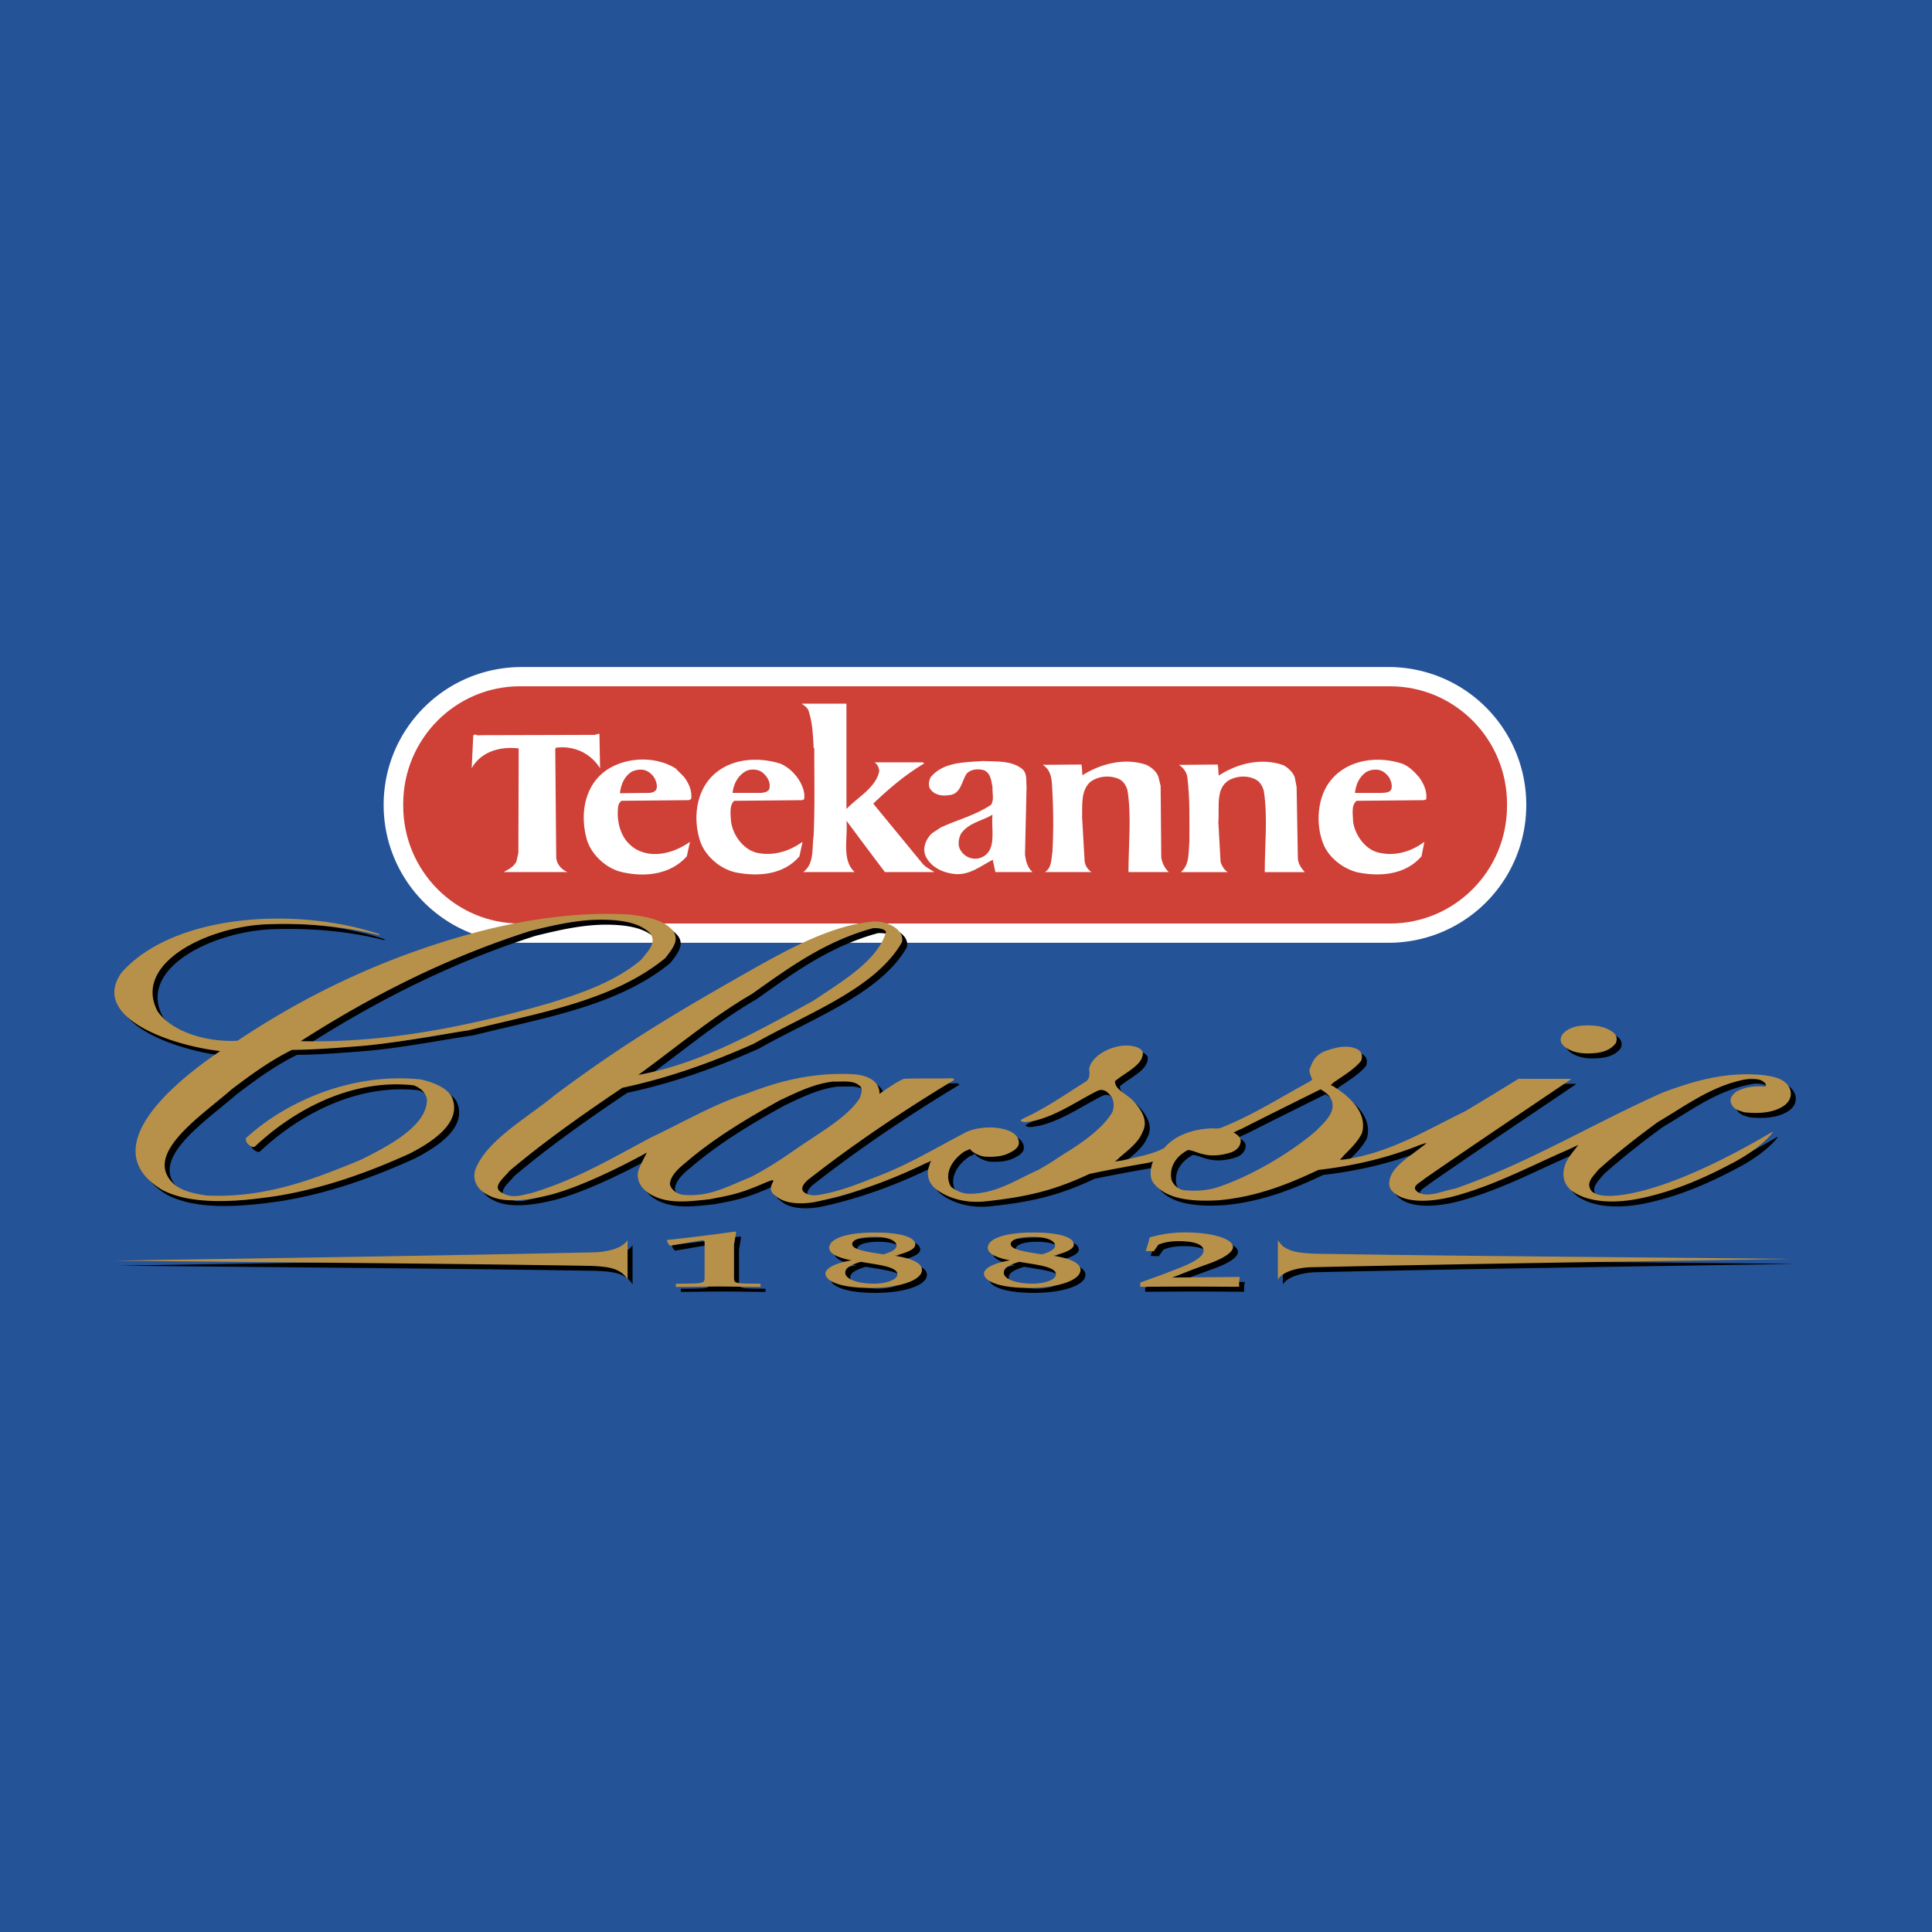 <svg xmlns="http://www.w3.org/2000/svg" width="2500" height="2500" viewBox="0 0 192.756 192.756"><g fill-rule="evenodd" clip-rule="evenodd"><path fill="#255398" d="M0 0h192.756v192.756H0V0z"/><path d="M52.063 66.551h86.458a13.728 13.728 0 0 1 13.754 13.754 13.727 13.727 0 0 1-13.754 13.754H52.063c-7.617 0-13.786-6.137-13.786-13.754.001-7.616 6.17-13.754 13.786-13.754z" fill="#fff"/><path d="M51.875 68.471h86.803c6.453 0 11.678 5.256 11.678 11.74v.189c0 6.483-5.225 11.739-11.678 11.739H51.875c-6.421 0-11.645-5.256-11.645-11.739v-.189c-.001-6.484 5.224-11.74 11.645-11.74z" fill="#cf4037"/><path d="M84.45 80.714c1.102-1.165 2.927-2.108 3.273-3.776-.031-.347-.157-.661-.472-.881h4.847l.094.125c-1.762 1.039-3.462 2.455-5.067 3.997l4.941 6.012c.347.377.787.566 1.165.818H88.29a547.092 547.092 0 0 1-3.84-5.13c.157 1.73-.503 3.902.818 5.13h-5.13c1.133-.85.85-2.36 1.039-3.651.126-2.833.063-5.792.063-8.687l-.063-.062c-.063-1.291-.126-2.55-.504-3.683-.094-.315-.44-.535-.692-.724h4.469v10.512zM59.869 76.654c-.944-1.51-2.612-2.297-4.438-2.045l-.032.188.094 10.67c0 .692.504 1.29 1.133 1.542h-6.389c.473-.252 1.039-.535 1.291-1.07l.189-.85.031-10.009v-.409c-1.794-.22-3.745.284-4.689 1.983l.157-3.273c.189-.221.409.062.661-.032l11.456-.031c.157-.032.346-.126.473-.094l.063 3.43z" fill="#fff"/><path d="M68.241 77.504c.472.629.818 1.354.724 2.203l-.221.126-6.735.063c-.41.283-.347.787-.378 1.196 0 1.448.503 2.833 1.794 3.619 1.731 1.007 3.934.347 5.414-.724l-.315 1.448c-1.668 1.888-4.343 2.109-6.609 1.542-1.479-.378-2.927-1.731-3.368-3.211-.661-2.329-.315-5.036 1.574-6.641 1.951-1.605 5.13-1.794 7.271-.472l.849.851zM80.012 78.385c.188.41.283.913.22 1.354l-.22.095-6.767.063c-.504.472-.346 1.353-.315 2.014.157 1.385 1.228 2.864 2.612 3.179 1.668.346 3.242-.188 4.532-1.102l-.315 1.448c-1.573 1.857-4.123 2.045-6.357 1.605-1.574-.346-3.116-1.668-3.588-3.242-.661-2.14-.377-4.689 1.196-6.326 1.763-1.794 4.501-2.014 6.83-1.291.944.378 1.794 1.291 2.172 2.203zM141.605 77.567c.441.63.787 1.354.693 2.172l-.221.095-6.736.063c-.566.472-.346 1.384-.346 2.045.158 1.322 1.195 2.801 2.518 3.116 1.668.409 3.305-.095 4.596-1.07l-.283 1.448c-1.605 1.857-4.123 2.045-6.357 1.605-1.449-.346-2.928-1.479-3.463-2.896-.787-2.014-.566-4.721.818-6.357 1.73-2.077 4.752-2.392 7.145-1.574.597.251 1.195.818 1.636 1.353zM101.98 76.717c.535.441.377 1.165.441 1.794l-.158 6.767c.094.661.252 1.29.756 1.731h-3.715c-.062-.409-.188-.818-.252-1.228-1.195.598-2.297 1.574-3.839 1.417-1.164-.126-2.392-.693-2.896-1.857-.283-.787.063-1.637.661-2.203l.913-.598c1.637-.755 3.431-1.196 4.974-2.235.346-.472.125-1.196.156-1.763-.125-.629-.156-1.384-.85-1.699-.566-.157-1.291-.126-1.731.346-.503.755-.566 2.046-1.731 2.14-.724.126-1.542 0-1.952-.692-.157-.346-.062-.787.095-1.102 1.259-1.511 3.336-1.479 5.225-1.605 1.417.064 2.833-.062 3.903.787zM115.576 77.504l.221.913.062 7.145c.096.535.316 1.039.756 1.448h-4.029c0-2.707.316-5.54-.094-8.151-.125-.441-.377-.913-.85-1.134-.912-.409-2.076-.314-2.896.315-.912.881-.754 2.203-.785 3.493l.252 4.406c.062.441.314.818.691 1.07h-4.658c.693-.409.629-1.291.756-2.014.125-2.298.094-4.69-.062-6.956-.064-.661-.252-1.354-.914-1.731l3.871-.031c.064.314.064.724.096 1.07 1.793-1.133 4.186-1.794 6.389-1.039.503.252 1.007.661 1.194 1.196zM129.174 77.536l.189.976.125 7.145c.031.535.377 1.007.693 1.354h-3.998c0-2.675.314-5.508-.094-8.12-.127-.409-.316-.818-.725-1.07-.725-.44-1.73-.44-2.518-.095-1.637.724-1.164 2.707-1.291 4.281l.221 3.998c.125.377.408.85.725 1.007h-4.691c.883-.724.756-1.951.852-3.021 0-2.108.062-4.312-.189-6.326-.031-.566-.377-1.039-.85-1.354l3.871-.031c.062.314.062.724.094 1.102 1.826-1.196 4.25-1.826 6.453-1.039.471.248.943.689 1.133 1.193z" fill="#fff"/><path d="M65.376 77.788c.126.283.252.724.063 1.039-.251.315-.692.283-1.07.283l-2.518.032c.094-.787.377-1.637 1.164-2.141.378-.188.881-.283 1.322-.157.411.125.851.503 1.039.944zM76.172 77.158c.44.409.755.976.566 1.605-.189.283-.535.315-.85.346h-2.802c.095-.818.472-1.637 1.228-2.109.505-.346 1.417-.283 1.858.158zM138.646 77.662c.158.315.283.724.158 1.102-.189.346-.629.315-.977.346h-2.643c.094-.818.408-1.605 1.164-2.109.377-.188.85-.283 1.322-.157.41.125.756.44.976.818zM99.021 81.281c-.156 1.574.535 3.777-1.322 4.344a1.68 1.68 0 0 1-1.793-.692c-.409-.504-.283-1.291 0-1.794.787-1.071 2.076-1.228 3.115-1.858z" fill="#cf4037"/><path d="M131.543 125.576c15.824.262 32.086.348 47.648.521-16.264.262-31.475.479-47.693.826-1.008 0-2.893.262-3.506 1.217v-3.912c.744 1.217 2.192 1.26 3.551 1.348zm-14.125 2.379l1.891-.734 1.912-.693c1.111-.408 2.289-1.02 2.289-1.615 0-.814-2.023-1.459-4.824-1.459-1.223 0-2.424.188-3.492.506a9.619 9.619 0 0 1-.4 1.346l.824.023.244-.357.199-.287c.535-.236 1.201-.357 2.047-.357 1.623 0 2.469.357 2.469.945 0 .701-1.379 1.33-2.625 1.811l-1.557.604c-.689.244-1.623.58-2.135.775v.416c2.113-.008 3.691-.025 4.959-.025 1.246 0 2.803.018 4.914.025-.021-.285-.021-.645.066-.938l-.088-.041-6.693.055zm-13.658-4.486c-3.025-.033-4.715.619-4.715 1.518 0 .588.846.986 2.225 1.256-1.424.229-2.604.727-2.604 1.322 0 .701 1.357 1.426 4.471 1.426 2.846 0 5.158-.732 5.158-1.801 0-.832-1.555-1.25-2.756-1.404 1.244-.293 2.09-.652 2.09-1.117 0-.833-1.824-1.2-3.869-1.2zm-.289 2.023c-1.023-.18-2.135-.383-2.135-.873 0-.465.91-.727 2.135-.727 1.445 0 2.291.375 2.291.889 0 .328-.445.613-1.312.865l-.979-.154zm.066 1.117c1.268.213 2.312.457 2.312 1.027 0 .498-.979.93-2.379.93-1.668 0-2.824-.488-2.824-1.084 0-.498.533-.783 1.533-1.094l1.358.221zm-15.593-3.14c-3.024-.033-4.714.619-4.714 1.518 0 .588.845.986 2.224 1.256-1.423.229-2.602.727-2.602 1.322 0 .701 1.356 1.426 4.47 1.426 2.846 0 5.159-.732 5.159-1.801 0-.832-1.557-1.25-2.757-1.404 1.245-.293 2.09-.652 2.09-1.117-.001-.833-1.824-1.2-3.87-1.2zm-.289 2.023c-1.023-.18-2.135-.383-2.135-.873 0-.465.912-.727 2.135-.727 1.445 0 2.291.375 2.291.889 0 .328-.445.613-1.312.865l-.979-.154zm.067 1.117c1.267.213 2.312.457 2.312 1.027 0 .498-.979.93-2.379.93-1.668 0-2.824-.488-2.824-1.084 0-.498.534-.783 1.534-1.094l1.357.221zm-13.993-1.925l.178-1.068c.022-.113.111-.277-.222-.229-1.912.277-4.803.637-6.649.824 0 .146.134.416.312.57l3.113-.529c.356-.057.334.131.334.301v3.492c-.045.521-.134.506-2.869.531v.316c1.801-.008 3.158-.041 4.247-.041 1.068 0 2.402.033 4.204.041v-.316c-2.513-.025-2.602-.01-2.646-.531v-3.361h-.002zm-14.168 2.109c-15.824-.26-32.086-.348-47.648-.521 16.263-.262 31.473-.479 47.692-.826 1.008 0 2.894-.26 3.507-1.217v3.912c-.745-1.217-2.192-1.26-3.551-1.348zm73.636-16.811c.854 1.307-.613 2.529-1.393 3.336-2.223 1.928-6.02 4.32-9.66 5.576-1.059.365-2.387.488-3.609.332a1.595 1.595 0 0 1-1.164-1.053c-.229-1.17.369-2.262 1.648-2.945.568.059 1.021.332 1.562.43.881.234 1.961.078 2.756-.195.711-.273.988-.766.938-1.287-.16-.428-.703-.688-.703-.688s.559-.289.789-.365c2.557-1.307 7.891-3.945 7.891-3.945s.728.402.945.804zm-47.026-1.228c.512.312.228.898.114 1.287-1.279 1.99-4.12 3.512-6.45 5.148-1.42.977-2.612 1.793-4.49 2.77-2.234.881-4.091 2.01-6.762 1.736-.682-.117-1.193-.625-1.25-1.092.085-.82.796-1.482 1.563-2.107 2.785-2.398 6.085-4.385 9.405-6.221 1.676-.779 3.296-1.619 5.285-1.871.909.039 1.96-.156 2.585.35zm75.1-5.381c.521.33.625.76.426 1.209-.598.779-1.545 1.033-2.955 1.014-1.154-.016-1.973-.449-2.301-.82-.326-.365-.307-.732 0-1.15.482-.545 1.303-.793 2.158-.818 1.042-.033 1.913.083 2.672.565zm-72.372-9.908c-.824 2.867-4.348 4.914-7.303 6.904-5.313 2.887-11.025 6.221-17.418 7.371 3.722-2.691 7.274-5.715 11.337-8.074 3.552-2.516 7.246-5.265 12.104-6.572.485 0 1.053.02 1.28.371zm1.563 1.073c-2.643 4.603-9.406 7.06-14.748 10.082-4.148 1.854-8.467 3.414-13.127 4.408-3.95 2.652-7.842 5.402-11.28 8.309-.483.643-1.762 1.545-.796 2.125 1.14.686 1.986.26 2.898.098 4.376-1.268 8.183-3.529 12.076-5.598 3.183-1.502 6.194-3.295 9.604-4.387 3.097-1.209 6.434-2.078 10.343-1.912 3.063.131 2.806 1.973 2.806 1.973s1.826-1.309 2.451-1.504c1.535-.078 3.183 0 4.773-.059.114 0 .199.098.256.156-5.029 3.021-10.201 6.514-14.662 10.023-.312.312-.653.664-.455 1.072.256.312.739.449 1.279.43 2.416-.312 4.667-1.326 6.77-2.127 2.955-1.209 5.42-2.709 8.233-4.172 1.25-.586 3.209-.645 4.461-.059.596.33.852.74.795 1.248-.086.467-.711.799-1.279 1.033-.596.215-1.393.273-2.102.215-.562-.045-1.336-.471-1.49-.768 0 0-.336.184-.528.24-1.364.916-2.074 2.32-1.364 3.529a3.081 3.081 0 0 0 1.677.703c2.727.078 4.859-1.416 6.961-2.34 1.42-.785 1.797-1.111 2.928-1.814 1.816-1.129 3.551-2.418 4.461-3.861.283-.508.256-1.15 0-1.658-.256-.252-.484-.662-1.023-.682-.17 0-.342.059-.482.137-2.047 1.033-3.895 2.379-6.225 2.945-.426.037-1.021.252-1.334 0-.029-.117.17-.156.283-.254 2.16-.977 4.092-2.34 6.082-3.588.566-.293.51-.859.453-1.289.113-1.014 1.365-1.93 2.729-2.262.711-.176 1.506-.176 2.16.098.469.244.51.469.453.742-.17 1.072-1.789 1.773-2.756 2.594-.057.818 1.189 1.291 1.818 1.969.83.891 1.535 2.008.91 3.141-.369.955-1.336 1.715-2.273 2.496-.027.072-.477.416-.477.416s.627-.105.732-.105c1.449-.35 2.955-.584 4.205-1.248.967-1.17 2.693-1.855 4.547-1.949.475-.023.824.059 1.137-.078 3.012-1.189 5.711-2.906 8.496-4.428.232-.107.576-.348.576-.348-.092-.363-.402-.801-.207-1.172.299-.814.539-1.189 1.307-1.619.91-.332 2.104-.742 3.182-.352.711.234.768.801.598 1.248-.625.801-1.791 1.502-2.785 2.184-.029.051-.254.244-.254.244s.227.078.283.127c1.959 1.229 3.352 2.809 2.842 4.662-.428.857-1.061 1.471-1.863 2.273.01.043-.346.379-.346.379s.527-.021.674-.059c4.461-.703 8.012-2.926 11.791-4.76 1.791-1.053 3.609-2.184 5.371-3.256 1.592 0 5.264.006 5.264.006s-.291.219-.377.268c-4.773 3.236-9.604 6.453-14.291 9.711-.398.371-1.312.721-.768 1.229.992.785 2.613-.059 3.836-.254 7.33-2.555 13.781-6.514 20.77-9.613 2.928-1.072 6.053-2.053 9.719-1.736 1.662.143 2.586.547 2.928 1.424.197.566.027 1.15-.512 1.58-1.023.779-2.568.891-4.064.721-.455-.156-.973-.232-1.25-.779-.285-.564.029-.918.455-1.268.738-.41 1.648-.586 2.67-.527.08-.02.285.018.285.018s.07-.205-.113-.389c-.357-.355-.91-.408-1.479-.408-3.607.545-6.309 2.652-9.178 4.328-2.131 1.561-4.119 3.121-5.938 4.76-.484.643-1.316 1.275-.684 2.125.906.914 3.732.334 5.285-.078 5.885-1.561 12.74-5.863 12.797-5.83.074.043-1.104 1.543-3.732 2.963-2.943 1.59-6.051 2.969-9.518 3.686-2.365.49-5.059.469-6.734-.721-1.137-.799-1.061-2.186-.484-3.16.354-.594.789-1.066 1.064-1.461 0 0-.916.441-1.518.701-3.496 1.541-6.795 3.285-10.686 4.369-1.648.459-4.232.857-5.795-.02-.541-.371-.898-.637-.854-1.307.1-1.482 1.875-2.457 3.268-3.568.27-.176.453-.379.453-.379s-.275.078-.709.223c-3.033 1.227-6.479 2.066-10.086 2.477-3.041 1.443-6.195 2.691-9.918 3.021-2.586.156-5.172-.059-6.449-1.617-.482-.547-.4-1.295-.256-1.902.057-.201.137-.344.137-.344s-.219.078-.568.143c-1.988.35-3.803.68-5.764 1.088-3.152 1.463-5.746 2.268-10.455 2.75-1.771.182-3.524-.234-4.774-1.15-.91-.643-1.108-1.639-.739-2.496-.048-.074.168-.389.168-.389s-.682.273-.765.33c-3.381 1.619-6.961 2.945-10.826 3.764-1.307.234-3.012.234-3.921-.604-1.496-.93 1.126-2.25-1.449-1.15-2.381 1.016-3.343 1.121-5.143 1.48-1.705.176-3.58.449-5.143-.135-1.42-.508-2.188-1.482-2.017-2.574.114-.527.891-1.947.891-1.947s-5.941 3.354-10.012 4.307c-1.685.393-4.149.799-5.74-.02-1.25-.586-1.677-1.58-1.364-2.594 1.136-2.926 5.058-5.07 7.984-7.469 6.507-4.857 11.565-7.957 20.97-13.242 1.932-1.034 6.251-3.511 10.258-3.979 1.735-.332 3.724.779 3.326 2.047zm-25.147-.976c.795.975-.228 1.892-.853 2.691-2.557 2.164-5.911 3.334-9.235 4.35-7.814 2.262-16.395 3.998-24.721 3.764 6.848-4.389 14.406-8.289 22.931-11 2.302-.565 4.717-1.131 7.161-1.112 1.847.02 3.638.274 4.717 1.307zm2.217-.312c.909.956-.028 2.009-.653 2.828-5.257 4.311-12.701 5.48-19.635 7.215-3.552.527-7.019 1.23-10.684 1.561-2.301.176-4.575.371-6.933.391-2.216 1.092-4.177 2.535-6.023 3.939-3.069 2.691-9.009 6.535-5.707 9.488.824.684 2.069.926 3.206 1.102 5.911.273 10.713-1.639 15.401-3.568 2.87-1.424 6.592-3.414 6.592-5.988-.057-.584-.54-1.15-1.335-1.443-6.422-.701-12.19 2.691-15.798 6.084-.171.156-.398.021-.54-.076-.312-.195-.398-.449-.398-.723 3.95-3.646 10.57-6.592 17.447-5.869 1.25.273 2.585.818 3.097 1.734 1.051 2.4-1.563 4.33-4.262 5.695-4.148 1.871-8.468 3.432-13.27 4.213-3.637.525-8.326.994-11.385-.641-6.629-4.012.787-10.438 5.816-13.83-4.973-.566-13.014-3.393-9.832-7.84 5.229-5.89 17.532-6.592 25.772-3.803-.028.039-.085.059-.17.059-3.467-.877-7.388-1.229-11.395-1.053-5.967.351-13.07 3.999-10.626 8.659 1.392 2.027 4.858 3.121 7.984 2.945 7.558-5.051 15.912-8.874 25.203-11.175 4.49-1.053 9.292-1.716 14.037-1.404 1.533.213 3.182.486 4.091 1.5z"/><path d="M131.047 125.08c15.824.262 32.086.348 47.648.521-16.264.262-31.473.479-47.691.826-1.01 0-2.895.262-3.508 1.219v-3.914c.746 1.217 2.192 1.262 3.551 1.348zm-14.125 2.379l1.891-.734 1.912-.691c1.111-.408 2.291-1.021 2.291-1.615 0-.816-2.023-1.461-4.826-1.461-1.223 0-2.424.188-3.492.506a9.67 9.67 0 0 1-.398 1.346l.822.023.244-.357.201-.285c.533-.238 1.199-.359 2.045-.359 1.623 0 2.469.359 2.469.945 0 .701-1.379 1.33-2.625 1.811l-1.557.604c-.689.246-1.623.58-2.135.775v.416c2.113-.008 3.691-.023 4.959-.023 1.246 0 2.803.016 4.916.023-.023-.285-.023-.645.066-.938l-.09-.041-6.693.055zm-13.658-4.486c-3.025-.031-4.715.621-4.715 1.518 0 .588.846.986 2.225 1.256-1.424.229-2.602.727-2.602 1.322 0 .701 1.355 1.428 4.469 1.428 2.848 0 5.16-.734 5.16-1.803 0-.832-1.557-1.248-2.758-1.404 1.244-.293 2.09-.652 2.09-1.117 0-.833-1.824-1.2-3.869-1.2zm-.289 2.023c-1.023-.18-2.135-.383-2.135-.873 0-.465.912-.725 2.135-.725 1.445 0 2.291.375 2.291.889 0 .326-.445.611-1.312.863l-.979-.154zm.066 1.117c1.268.213 2.312.457 2.312 1.027 0 .498-.979.93-2.379.93-1.668 0-2.824-.488-2.824-1.084 0-.498.533-.783 1.535-1.094l1.356.221zm-15.593-3.14c-3.024-.031-4.714.621-4.714 1.518 0 .588.845.986 2.224 1.256-1.423.229-2.602.727-2.602 1.322 0 .701 1.357 1.428 4.47 1.428 2.846 0 5.159-.734 5.159-1.803 0-.832-1.557-1.248-2.758-1.404 1.246-.293 2.091-.652 2.091-1.117 0-.833-1.824-1.2-3.87-1.2zm-.289 2.023c-1.023-.18-2.135-.383-2.135-.873 0-.465.912-.725 2.135-.725 1.445 0 2.291.375 2.291.889 0 .326-.445.611-1.312.863l-.979-.154zm.067 1.117c1.268.213 2.312.457 2.312 1.027 0 .498-.979.93-2.379.93-1.668 0-2.825-.488-2.825-1.084 0-.498.534-.783 1.535-1.094l1.357.221zm-13.992-1.924l.178-1.07c.022-.113.111-.277-.222-.227-1.913.277-4.804.635-6.649.822 0 .148.133.416.311.572l3.113-.531c.356-.057.333.131.333.303v3.49c-.044.521-.133.506-2.869.531v.318c1.801-.01 3.158-.041 4.248-.041 1.067 0 2.401.031 4.203.041v-.318c-2.513-.025-2.602-.01-2.646-.531v-3.359zm-14.169 2.11c-15.824-.262-32.086-.35-47.648-.523 16.263-.26 31.473-.479 47.692-.826 1.008 0 2.893-.26 3.507-1.217v3.914c-.745-1.219-2.192-1.262-3.551-1.348zm73.636-16.811c.854 1.307-.613 2.529-1.393 3.334-2.223 1.93-6.02 4.32-9.66 5.578-1.059.365-2.387.486-3.609.33a1.599 1.599 0 0 1-1.164-1.053c-.227-1.17.369-2.262 1.648-2.945.568.061 1.023.332 1.562.43.881.234 1.961.078 2.756-.195.711-.271.988-.766.938-1.287-.158-.426-.703-.688-.703-.688s.559-.289.789-.365c2.557-1.307 7.891-3.945 7.891-3.945s.728.404.945.806zm-47.025-1.23c.511.312.228.898.114 1.289-1.278 1.988-4.12 3.51-6.45 5.148-1.42.975-2.612 1.791-4.489 2.768-2.235.883-4.092 2.01-6.763 1.736-.682-.117-1.193-.625-1.25-1.092.085-.818.796-1.482 1.563-2.105 2.785-2.4 6.085-4.387 9.405-6.223 1.676-.779 3.296-1.617 5.285-1.871.909.039 1.96-.156 2.585.35zm75.099-5.381c.523.33.625.76.426 1.209-.596.779-1.545 1.033-2.955 1.014-1.152-.016-1.971-.449-2.301-.818-.326-.367-.307-.734 0-1.15.482-.547 1.303-.795 2.158-.82 1.042-.033 1.915.083 2.672.565zm-72.371-9.908c-.824 2.867-4.348 4.916-7.303 6.904-5.313 2.887-11.024 6.221-17.418 7.371 3.722-2.691 7.274-5.713 11.337-8.074 3.552-2.514 7.246-5.265 12.104-6.571.484 0 1.052.019 1.28.37zm1.562 1.073c-2.643 4.603-9.405 7.06-14.747 10.083-4.148 1.852-8.468 3.412-13.127 4.406-3.95 2.652-7.842 5.402-11.28 8.309-.483.643-1.762 1.545-.796 2.125 1.14.686 1.986.26 2.898.098 4.376-1.268 8.184-3.529 12.076-5.598 3.183-1.5 6.195-3.295 9.604-4.387 3.097-1.209 6.435-2.076 10.343-1.912 3.063.131 2.806 1.975 2.806 1.975s1.826-1.311 2.451-1.506c1.534-.078 3.182 0 4.773-.059.114 0 .199.098.256.156-5.029 3.023-10.201 6.514-14.662 10.023-.312.312-.653.664-.455 1.072.256.312.739.449 1.279.43 2.415-.312 4.667-1.326 6.77-2.127 2.955-1.209 5.42-2.709 8.233-4.172 1.25-.586 3.211-.645 4.461-.059.596.332.852.74.795 1.248-.086.469-.711.799-1.279 1.033-.596.215-1.391.273-2.102.215-.562-.045-1.335-.469-1.491-.768 0 0-.336.186-.527.24-1.364.918-2.074 2.322-1.364 3.531a3.088 3.088 0 0 0 1.676.701c2.729.078 4.859-1.416 6.961-2.34 1.422-.785 1.799-1.111 2.928-1.814 1.816-1.129 3.551-2.418 4.461-3.861.283-.506.256-1.15 0-1.656-.256-.254-.482-.664-1.023-.684-.17 0-.34.059-.482.137-2.047 1.033-3.893 2.379-6.223 2.945-.428.039-1.023.252-1.336 0-.029-.117.17-.156.283-.254 2.16-.975 4.092-2.34 6.082-3.588.568-.293.512-.859.455-1.287.113-1.014 1.363-1.932 2.727-2.262.711-.176 1.506-.176 2.16.096.469.244.512.469.455.742-.172 1.072-1.791 1.773-2.758 2.594-.057.818 1.189 1.291 1.818 1.969.83.891 1.535 2.01.91 3.141-.369.955-1.336 1.717-2.273 2.496-.025.072-.475.416-.475.416s.625-.104.73-.104c1.449-.352 2.955-.586 4.205-1.248.967-1.17 2.695-1.857 4.547-1.951.475-.023.824.059 1.137-.078 3.012-1.189 5.711-2.904 8.496-4.426.232-.109.576-.348.576-.348-.092-.363-.4-.801-.207-1.174.299-.814.539-1.189 1.307-1.619.91-.332 2.104-.74 3.184-.352.709.234.766.801.596 1.248-.625.801-1.789 1.502-2.785 2.186-.027.049-.254.242-.254.242s.227.08.283.127c1.961 1.229 3.354 2.809 2.842 4.662-.426.857-1.061 1.471-1.863 2.275.01.041-.344.377-.344.377s.525-.021.672-.059c4.461-.703 8.014-2.926 11.793-4.76 1.789-1.053 3.607-2.184 5.369-3.256 1.592 0 5.264.006 5.264.006s-.291.221-.375.268c-4.775 3.236-9.605 6.455-14.293 9.711-.398.371-1.312.721-.768 1.229.992.785 2.613-.059 3.836-.254 7.332-2.555 13.781-6.514 20.771-9.613 2.926-1.072 6.053-2.051 9.717-1.736 1.662.145 2.586.547 2.928 1.424.199.566.027 1.15-.512 1.58-1.023.779-2.568.891-4.064.721-.453-.154-.973-.232-1.25-.779-.285-.562.029-.916.455-1.268.738-.41 1.648-.584 2.672-.527.08-.02.285.018.285.018s.068-.205-.115-.387c-.357-.357-.91-.41-1.479-.41-3.607.547-6.307 2.652-9.178 4.33-2.131 1.559-4.119 3.119-5.938 4.758-.484.643-1.316 1.275-.682 2.125.904.914 3.73.334 5.285-.078 5.883-1.559 12.738-5.863 12.795-5.83.074.043-1.104 1.545-3.73 2.965-2.945 1.59-6.053 2.967-9.52 3.686-2.363.488-5.059.467-6.734-.723-1.137-.799-1.061-2.186-.482-3.158.352-.596.789-1.068 1.064-1.461 0 0-.918.439-1.52.699-3.496 1.541-6.795 3.287-10.684 4.369-1.65.459-4.234.857-5.797-.02-.541-.371-.898-.637-.854-1.307.1-1.482 1.877-2.457 3.268-3.568.27-.174.453-.379.453-.379s-.275.078-.707.223c-3.035 1.227-6.479 2.066-10.088 2.477-3.041 1.443-6.195 2.691-9.918 3.023-2.584.156-5.17-.059-6.449-1.619-.482-.547-.398-1.293-.256-1.902.057-.201.137-.344.137-.344s-.217.078-.566.143c-1.99.35-3.805.68-5.764 1.09-3.154 1.461-5.748 2.266-10.457 2.75-1.771.18-3.523-.234-4.774-1.152-.909-.643-1.108-1.637-.739-2.496-.047-.072.168-.387.168-.387s-.682.271-.765.328c-3.381 1.619-6.961 2.945-10.826 3.764-1.308.234-3.012.234-3.921-.604-1.496-.928 1.126-2.25-1.45-1.15-2.381 1.016-3.343 1.121-5.143 1.482-1.705.176-3.58.447-5.143-.137-1.42-.508-2.188-1.482-2.017-2.574.113-.527.891-1.947.891-1.947s-5.942 3.355-10.012 4.307c-1.685.395-4.148.799-5.74-.02-1.25-.586-1.677-1.58-1.364-2.594 1.137-2.926 5.058-5.07 7.984-7.469 6.507-4.855 11.564-7.957 20.97-13.243 1.932-1.033 6.251-3.51 10.258-3.978 1.737-.33 3.726.781 3.328 2.049zm-25.146-.975c.795.975-.228 1.892-.853 2.691-2.558 2.164-5.91 3.335-9.235 4.349-7.814 2.262-16.395 3.998-24.721 3.764 6.848-4.389 14.406-8.289 22.93-10.999 2.302-.566 4.717-1.131 7.161-1.112 1.848.02 3.638.273 4.718 1.307zm2.216-.312c.909.956-.028 2.008-.654 2.828-5.257 4.31-12.701 5.48-19.634 7.216-3.552.525-7.019 1.229-10.684 1.561-2.301.174-4.575.369-6.933.389-2.217 1.092-4.177 2.535-6.024 3.939-3.069 2.691-9.008 6.535-5.707 9.488.824.684 2.07.926 3.207 1.102 5.91.273 10.712-1.639 15.4-3.568 2.87-1.424 6.592-3.414 6.592-5.988-.057-.584-.54-1.15-1.335-1.443-6.422-.701-12.19 2.691-15.799 6.086-.17.156-.397.02-.54-.078-.313-.195-.398-.449-.398-.723 3.95-3.646 10.57-6.59 17.446-5.869 1.25.273 2.586.818 3.098 1.736 1.051 2.398-1.563 4.328-4.263 5.693-4.148 1.873-8.467 3.432-13.27 4.213-3.637.527-8.326.994-11.385-.641-6.63-4.012.786-10.438 5.816-13.83-4.973-.564-13.014-3.393-9.832-7.84 5.229-5.889 17.532-6.591 25.772-3.802-.029.039-.085.058-.17.058-3.467-.877-7.388-1.229-11.395-1.053-5.967.352-13.07 3.999-10.627 8.659 1.393 2.029 4.859 3.121 7.985 2.945 7.558-5.051 15.912-8.874 25.204-11.175 4.489-1.053 9.291-1.716 14.037-1.404 1.536.214 3.183.487 4.093 1.501z" fill="#b7914a"/></g></svg>